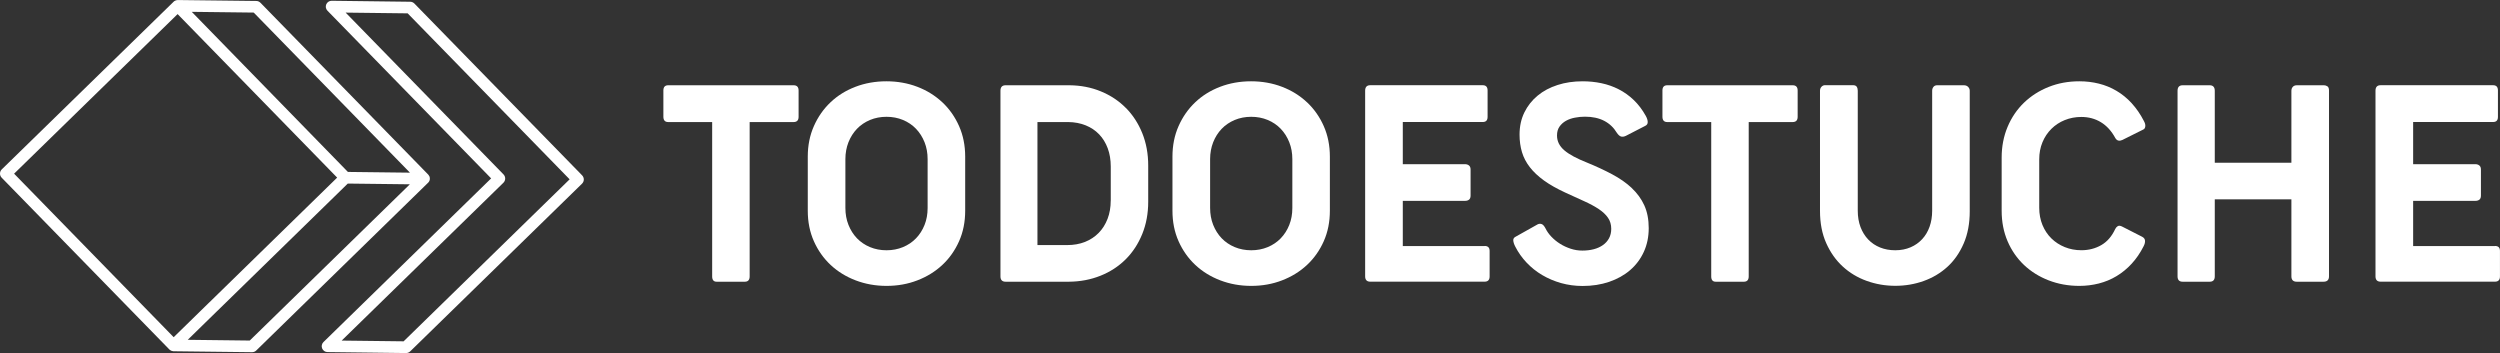 <?xml version="1.0" encoding="UTF-8"?>
<svg xmlns="http://www.w3.org/2000/svg" id="Capa_2" data-name="Capa 2" viewBox="0 0 642.13 90.67">
  <rect x="0" y="0" width="642.13" height="90.67" fill="#333333" stroke="none"/>
  <defs>
    <style>
      .cls-1 {
        fill: #fff;
      }
    </style>
  </defs>
  <g id="Capa_3" data-name="Capa 3">
    <path class="cls-1" d="M203.84,21.9h-32.21c-.83,0-1.24.45-1.24,1.35v6.72c0,.92.41,1.38,1.24,1.38h11.29v39.63c0,.92.38,1.38,1.14,1.38h7.25c.83,0,1.24-.46,1.24-1.38V31.35h11.29c.85,0,1.28-.45,1.28-1.34v-6.76c0-.9-.43-1.35-1.28-1.35Z"></path>
    <path class="cls-1" d="M242.03,26.27c-1.82-1.71-3.96-3.04-6.42-3.98-2.46-.94-5.11-1.41-7.94-1.41s-5.48.47-7.94,1.41c-2.46.94-4.6,2.27-6.4,3.98-1.81,1.71-3.23,3.75-4.28,6.12-1.05,2.37-1.57,4.98-1.57,7.84v13.91c0,2.85.52,5.46,1.57,7.82,1.05,2.36,2.48,4.39,4.3,6.09,1.82,1.7,3.96,3.02,6.42,3.96,2.46.94,5.11,1.42,7.94,1.42s5.47-.47,7.92-1.42c2.45-.94,4.59-2.26,6.41-3.96,1.82-1.7,3.25-3.73,4.3-6.09,1.05-2.36,1.57-4.97,1.57-7.82v-13.91c0-2.85-.52-5.47-1.57-7.84-1.05-2.37-2.48-4.41-4.3-6.12ZM238.26,53.43c0,1.58-.26,3.03-.79,4.35-.53,1.32-1.26,2.47-2.19,3.43-.93.97-2.05,1.72-3.35,2.26-1.3.54-2.71.81-4.23.81s-2.93-.27-4.23-.81c-1.3-.54-2.42-1.3-3.35-2.26-.93-.97-1.66-2.12-2.19-3.45-.53-1.33-.79-2.79-.79-4.37v-12.53c0-1.56.27-3,.79-4.33.53-1.33,1.26-2.48,2.19-3.45.93-.97,2.05-1.72,3.35-2.27,1.3-.54,2.71-.81,4.23-.81s2.93.27,4.23.81c1.3.54,2.42,1.3,3.35,2.27.93.97,1.66,2.12,2.19,3.45.53,1.33.79,2.78.79,4.33v12.56Z"></path>
    <path class="cls-1" d="M289.19,27.74c-1.8-1.82-3.93-3.24-6.41-4.26-2.47-1.03-5.17-1.55-8.1-1.58h-16.4c-.87,0-1.31.47-1.31,1.42v47.66c0,.92.44,1.38,1.31,1.38h16.26c2.92-.02,5.63-.54,8.13-1.54,2.5-1,4.65-2.41,6.46-4.21,1.81-1.8,3.22-3.96,4.25-6.48,1.02-2.51,1.54-5.28,1.54-8.3v-9.31c0-3.02-.51-5.79-1.52-8.3s-2.42-4.68-4.21-6.49ZM285.29,51.52c0,1.72-.27,3.29-.81,4.69-.54,1.4-1.3,2.61-2.28,3.61-.98,1-2.15,1.77-3.52,2.32-1.37.54-2.9.81-4.58.81h-7.63v-31.6h7.91c1.66.02,3.15.31,4.49.85,1.34.54,2.48,1.31,3.44,2.3.95.99,1.69,2.19,2.21,3.59.52,1.4.78,2.97.78,4.69v8.74Z"></path>
    <path class="cls-1" d="M335.7,26.27c-1.82-1.71-3.96-3.04-6.42-3.98-2.46-.94-5.11-1.41-7.94-1.41s-5.48.47-7.94,1.41c-2.46.94-4.6,2.27-6.4,3.98-1.81,1.71-3.23,3.75-4.28,6.12-1.05,2.37-1.57,4.98-1.57,7.84v13.91c0,2.85.52,5.46,1.57,7.82,1.05,2.36,2.48,4.39,4.3,6.09,1.82,1.7,3.96,3.02,6.42,3.96,2.46.94,5.11,1.42,7.94,1.42s5.47-.47,7.92-1.42c2.45-.94,4.59-2.26,6.41-3.96,1.82-1.7,3.25-3.73,4.3-6.09,1.05-2.36,1.57-4.97,1.57-7.82v-13.91c0-2.85-.52-5.47-1.57-7.84-1.05-2.37-2.48-4.41-4.3-6.12ZM331.94,53.43c0,1.58-.26,3.03-.79,4.35-.53,1.32-1.26,2.47-2.19,3.43-.93.97-2.05,1.72-3.35,2.26-1.3.54-2.71.81-4.23.81s-2.93-.27-4.23-.81c-1.3-.54-2.42-1.3-3.35-2.26-.93-.97-1.66-2.12-2.19-3.45-.53-1.33-.79-2.79-.79-4.37v-12.53c0-1.56.27-3,.79-4.33.53-1.33,1.26-2.48,2.19-3.45.93-.97,2.05-1.72,3.35-2.27,1.3-.54,2.71-.81,4.23-.81s2.93.27,4.23.81c1.3.54,2.42,1.3,3.35,2.27.93.97,1.66,2.12,2.19,3.45.53,1.33.79,2.78.79,4.33v12.56Z"></path>
    <path class="cls-1" d="M381.34,63.2h-21.03v-11.61h15.99c.44,0,.78-.11,1.04-.32.25-.21.38-.55.38-1.03v-6.69c0-.47-.13-.82-.4-1.04-.27-.22-.61-.34-1.02-.34h-15.99v-10.83h20.54c.83,0,1.24-.44,1.24-1.31v-6.79c0-.9-.41-1.35-1.24-1.35h-28.9c-.87,0-1.31.47-1.31,1.42v47.66c0,.92.44,1.38,1.31,1.38h29.38c.85,0,1.28-.45,1.28-1.35v-6.55c0-.85-.43-1.27-1.28-1.27Z"></path>
    <path class="cls-1" d="M419.1,48.27c-1.39-1.3-3.06-2.46-5.01-3.5-1.95-1.04-4.1-2.04-6.47-3.01-1.31-.52-2.45-1.04-3.42-1.56-.97-.52-1.77-1.05-2.4-1.59-.63-.54-1.1-1.13-1.41-1.75-.31-.63-.47-1.32-.47-2.07,0-.9.21-1.65.64-2.27.43-.61.98-1.11,1.66-1.49.68-.38,1.45-.65,2.3-.81.85-.17,1.71-.25,2.59-.25,1.91,0,3.55.35,4.92,1.06,1.37.71,2.46,1.74,3.26,3.08.37.54.73.86,1.09.96.36.09.77.04,1.23-.18l4.87-2.51c.51-.21.75-.56.74-1.04-.01-.48-.18-1.01-.5-1.58-.88-1.58-1.91-2.94-3.09-4.07-1.18-1.13-2.47-2.05-3.87-2.76-1.39-.71-2.87-1.23-4.44-1.56-1.57-.33-3.18-.49-4.83-.49-2.3,0-4.44.31-6.4.94-1.97.63-3.68,1.53-5.13,2.73-1.45,1.19-2.59,2.63-3.42,4.32-.83,1.69-1.24,3.59-1.24,5.72,0,1.6.21,3.1.62,4.48.41,1.38,1.09,2.67,2.02,3.87.93,1.2,2.14,2.34,3.63,3.42,1.48,1.07,3.31,2.1,5.47,3.1,1.79.83,3.42,1.57,4.89,2.23,1.46.66,2.7,1.33,3.73,2.02,1.02.68,1.81,1.43,2.36,2.23.55.8.83,1.74.83,2.83,0,.92-.19,1.73-.57,2.43-.38.7-.9,1.28-1.57,1.75-.67.47-1.45.83-2.35,1.06-.9.24-1.88.35-2.94.35s-2.01-.16-2.99-.48c-.98-.32-1.89-.74-2.73-1.27-.84-.53-1.58-1.14-2.23-1.82-.65-.68-1.15-1.4-1.52-2.16-.32-.61-.65-.97-.98-1.08-.33-.11-.66-.09-.98.05l-5.56,3.12c-.53.24-.78.58-.74,1.04.03.46.21,1,.53,1.61.76,1.49,1.73,2.85,2.9,4.09,1.18,1.24,2.5,2.3,3.99,3.18,1.49.88,3.11,1.57,4.87,2.07,1.76.49,3.6.74,5.51.74,2.46,0,4.74-.35,6.82-1.06,2.08-.71,3.88-1.71,5.39-3.01,1.51-1.3,2.68-2.86,3.52-4.69.84-1.83,1.26-3.86,1.26-6.1s-.38-4.19-1.14-5.86c-.76-1.66-1.84-3.14-3.23-4.44Z"></path>
    <path class="cls-1" d="M460.45,21.9h-32.21c-.83,0-1.24.45-1.24,1.35v6.72c0,.92.41,1.38,1.24,1.38h11.29v39.63c0,.92.38,1.38,1.14,1.38h7.25c.83,0,1.24-.46,1.24-1.38V31.35h11.29c.85,0,1.28-.45,1.28-1.34v-6.76c0-.9-.43-1.35-1.28-1.35Z"></path>
    <path class="cls-1" d="M504.43,21.9h-6.87c-.41,0-.73.14-.95.42-.22.28-.33.61-.33.99v30.82c0,1.49-.22,2.85-.66,4.09-.44,1.24-1.07,2.31-1.9,3.2-.83.9-1.82,1.6-2.99,2.1s-2.47.76-3.92.76-2.73-.24-3.9-.71c-1.17-.47-2.19-1.15-3.04-2.04-.85-.88-1.51-1.95-1.99-3.2-.47-1.25-.71-2.65-.71-4.21v-30.82c0-.4-.09-.74-.26-1.01-.17-.27-.5-.41-.98-.41h-7.18c-.34,0-.64.14-.9.41-.25.27-.38.61-.38,1.01v30.89c0,3.11.53,5.86,1.59,8.24,1.06,2.38,2.47,4.39,4.25,6.02,1.77,1.63,3.83,2.86,6.16,3.7,2.34.84,4.78,1.26,7.34,1.26s4.99-.41,7.3-1.24c2.31-.83,4.34-2.04,6.09-3.64,1.75-1.6,3.14-3.6,4.18-6,1.04-2.4,1.55-5.15,1.55-8.26v-30.96c0-.38-.14-.71-.41-.99-.28-.28-.64-.42-1.1-.42Z"></path>
    <path class="cls-1" d="M547.54,26.52c-1.19-1.29-2.49-2.35-3.9-3.18-1.41-.84-2.93-1.46-4.54-1.86-1.61-.4-3.28-.6-5.01-.6-2.83,0-5.46.48-7.89,1.45-2.43.97-4.54,2.32-6.34,4.05-1.79,1.73-3.2,3.8-4.21,6.21-1.01,2.41-1.52,5.04-1.52,7.89v13.66c0,2.85.51,5.46,1.52,7.82,1.01,2.36,2.42,4.39,4.21,6.09,1.8,1.7,3.91,3.02,6.34,3.96,2.43.94,5.06,1.42,7.89,1.42,1.73,0,3.39-.21,5.01-.62,1.61-.41,3.13-1.04,4.54-1.89,1.42-.85,2.71-1.91,3.88-3.18,1.17-1.27,2.2-2.77,3.07-4.49.28-.54.4-1.03.36-1.45-.03-.42-.28-.75-.74-.99l-5.14-2.62c-.46-.24-.83-.27-1.11-.11-.28.17-.5.41-.66.74-.88,1.89-2.07,3.27-3.59,4.14-1.52.87-3.22,1.31-5.11,1.31-1.52,0-2.94-.27-4.25-.8-1.31-.53-2.46-1.27-3.44-2.23-.98-.96-1.74-2.1-2.3-3.45-.55-1.34-.83-2.82-.83-4.42v-12.46c0-1.58.28-3.04.83-4.37.55-1.33,1.32-2.48,2.3-3.45.98-.97,2.12-1.72,3.44-2.25,1.31-.53,2.73-.8,4.25-.8,1.86,0,3.54.45,5.02,1.35,1.48.9,2.71,2.24,3.68,4.03.23.4.51.63.83.69.32.06.66,0,1-.16l5.39-2.69c.28-.12.44-.38.5-.78.06-.4-.06-.87-.36-1.41-.9-1.75-1.94-3.26-3.13-4.55Z"></path>
    <path class="cls-1" d="M597.79,22.17c-.28-.18-.56-.27-.86-.27h-6.97c-.46,0-.81.14-1.05.41-.24.27-.36.61-.36,1.01v18.47h-19.68v-18.47c0-.94-.44-1.42-1.31-1.42h-6.94c-.87,0-1.31.47-1.31,1.42v47.66c0,.92.44,1.38,1.31,1.38h6.94c.88,0,1.31-.46,1.31-1.38v-19.78h19.68v19.78c0,.92.46,1.38,1.38,1.38h6.87c.94,0,1.41-.46,1.41-1.38V23.25c0-.54-.14-.9-.41-1.08Z"></path>
    <path class="cls-1" d="M640.85,63.2h-21.03v-11.61h15.99c.44,0,.78-.11,1.04-.32.25-.21.38-.55.38-1.03v-6.69c0-.47-.13-.82-.4-1.04-.27-.22-.61-.34-1.02-.34h-15.99v-10.83h20.54c.83,0,1.24-.44,1.24-1.31v-6.79c0-.9-.41-1.35-1.24-1.35h-28.9c-.87,0-1.31.47-1.31,1.42v47.66c0,.92.44,1.38,1.31,1.38h29.38c.85,0,1.28-.45,1.28-1.35v-6.55c0-.85-.43-1.27-1.28-1.27Z"></path>
    <path class="cls-1" d="M110,46.9c.05-.06.09-.12.14-.18.04-.06.08-.12.11-.18.01-.02.03-.04.04-.06.02-.05.02-.09.04-.14.02-.07.04-.14.06-.21.01-.07.01-.15.01-.22,0-.07,0-.14,0-.21-.01-.08-.03-.15-.05-.22-.01-.05-.01-.09-.03-.14,0-.02-.03-.04-.04-.06-.03-.07-.07-.13-.11-.19-.04-.06-.08-.12-.13-.18-.02-.02-.02-.04-.04-.06L66.89.7c-.28-.28-.66-.45-1.05-.45l-20.17-.24h-.02c-.13,0-.26.02-.39.06-.03,0-.06.02-.09.03-.12.04-.24.09-.35.16,0,0,0,0,0,0-.08.05-.15.11-.21.17L.45,43.51c-.59.58-.6,1.53-.03,2.12l43.08,44.13s.08.07.12.1c.08.07.16.12.26.17.05.03.1.05.15.07.07.03.13.05.2.06.05.01.11.02.16.03.06,0,.11.03.17.03l20.18.24h.02c.39,0,.77-.15,1.05-.43l44.14-43.09s.03-.04.04-.06ZM65.18,3.24l40.12,41.11-15.94-.19L49.25,3.04l15.93.19ZM45.62,3.62l20.49,21,20.49,21-32.76,31.98s-.07.06-.1.09l-9.13,8.92L3.62,44.61,45.62,3.62ZM64.16,87.47l-15.94-.19,7.5-7.33.03-.03s.07-.06.1-.09l33.48-32.68,15.94.19-41.11,40.12Z"></path>
    <path class="cls-1" d="M106.43.9c-.28-.28-.66-.45-1.05-.45l-20.18-.25h-.02c-.6,0-1.14.36-1.38.91-.24.56-.12,1.2.31,1.64l42.04,43.07-43.07,42.04c-.43.42-.57,1.07-.34,1.63.23.56.77.94,1.37.94l20.18.25h.02c.39,0,.77-.15,1.05-.43l44.14-43.08c.28-.28.45-.66.45-1.06,0-.4-.15-.78-.43-1.07L106.43.9ZM103.69,87.67l-15.93-.19,41.55-40.55c.59-.58.6-1.53.03-2.12L88.78,3.24l15.93.19,41.6,42.63-42.63,41.6Z"></path>
  </g>
</svg>
